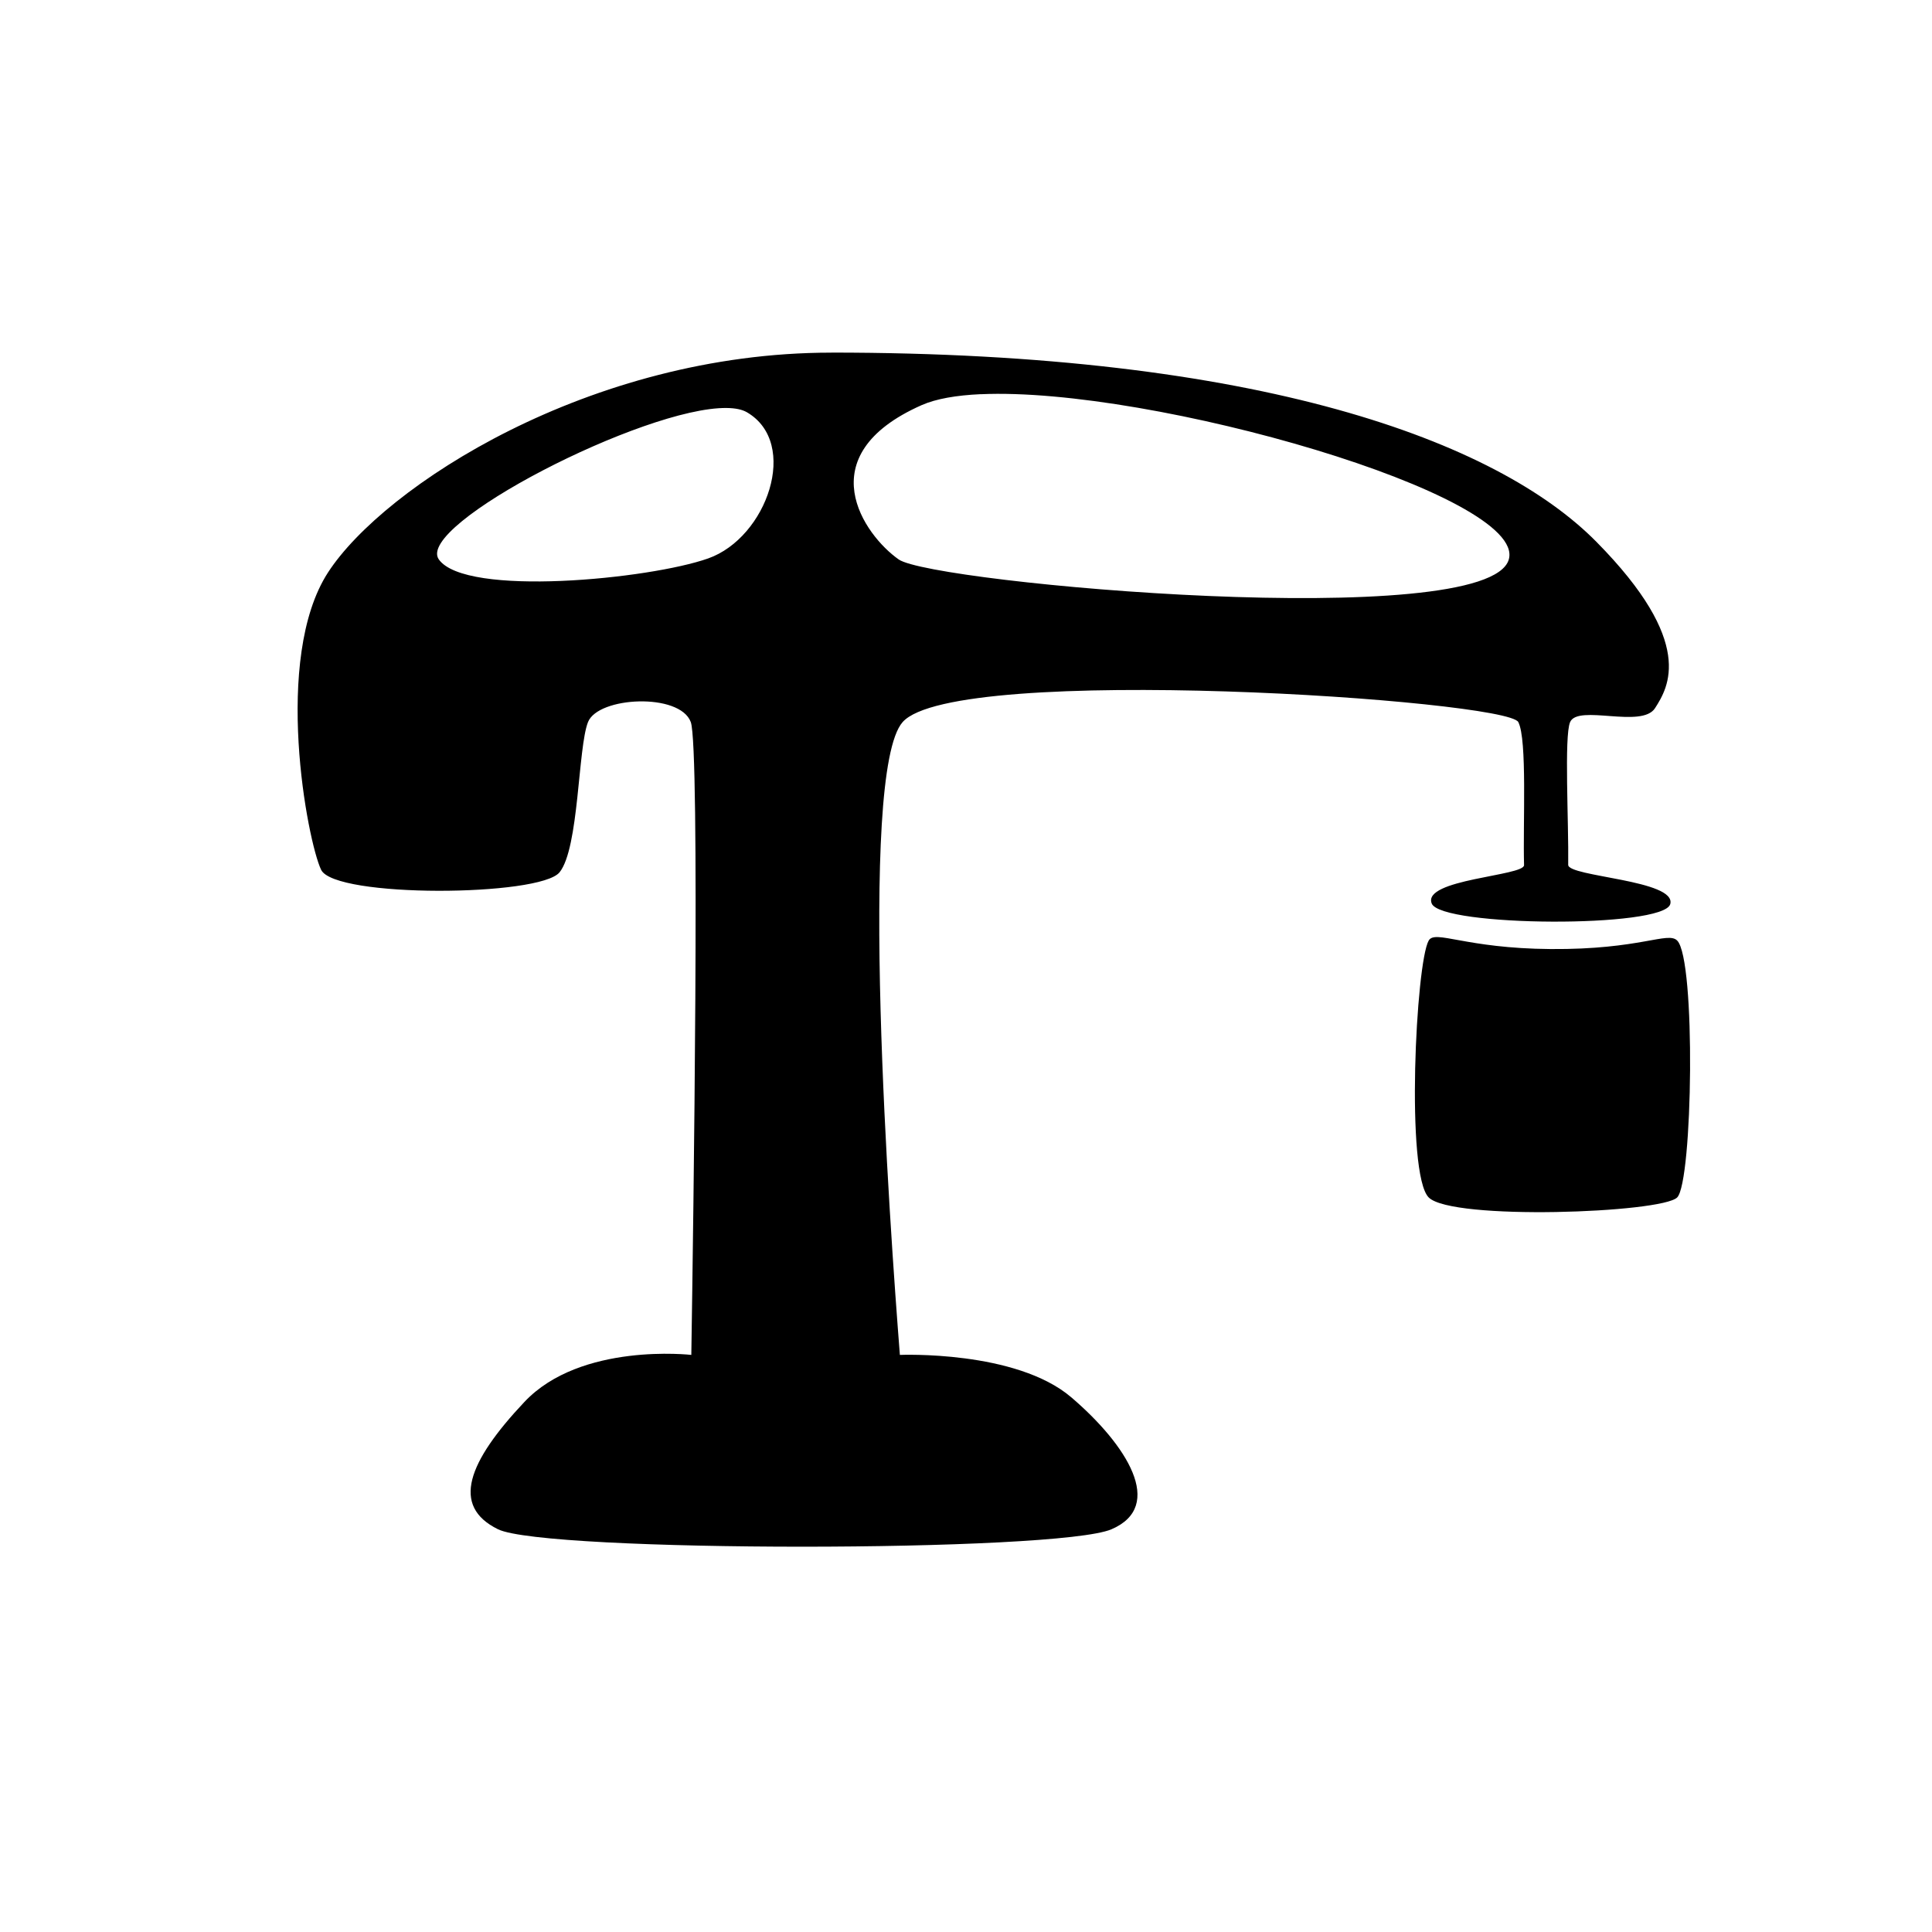 <?xml version="1.0" encoding="UTF-8" standalone="no"?>
<!-- Created with Inkscape (http://www.inkscape.org/) -->

<svg
   width="40"
   height="40"
   viewBox="0 0 40 40"
   version="1.1"
   id="svg1"
   inkscape:version="1.4.2 (2aeb623e1d, 2025-05-12)"
   sodipodi:docname="crane.svg"
   xmlns:inkscape="http://www.inkscape.org/namespaces/inkscape"
   xmlns:sodipodi="http://sodipodi.sourceforge.net/DTD/sodipodi-0.dtd"
   xmlns="http://www.w3.org/2000/svg"
   xmlns:svg="http://www.w3.org/2000/svg">
  <sodipodi:namedview
     id="namedview1"
     pagecolor="#ffffff"
     bordercolor="#000000"
     borderopacity="0.25"
     inkscape:showpageshadow="2"
     inkscape:pageopacity="0.0"
     inkscape:pagecheckerboard="0"
     inkscape:deskcolor="#d1d1d1"
     inkscape:document-units="px"
     showgrid="true"
     inkscape:zoom="4"
     inkscape:cx="-27.5"
     inkscape:cy="76.375"
     inkscape:window-width="1854"
     inkscape:window-height="1011"
     inkscape:window-x="0"
     inkscape:window-y="0"
     inkscape:window-maximized="1"
     inkscape:current-layer="layer1"
     showguides="true">
    <inkscape:grid
       id="grid1"
       units="px"
       originx="0"
       originy="0"
       spacingx="1"
       spacingy="1"
       empcolor="#0099e5"
       empopacity="0.302"
       color="#0099e5"
       opacity="0.149"
       empspacing="5"
       enabled="true"
       visible="true" />
    <sodipodi:guide
       position="18.296,25.107"
       orientation="0,-1"
       id="guide4"
       inkscape:locked="false" />
  </sodipodi:namedview>
  <defs
     id="defs1" />
  <g
     inkscape:label="Layer 1"
     inkscape:groupmode="layer"
     id="layer1">
    <path
       id="rect9"
       style="stroke-width:1.069"
       d="m 17.211,7.301 c -5.007,0 -9.266,2.774 -10.419,4.55 -1.153,1.777 -0.426,5.573 -0.143,6.158 0.283,0.585 4.533,0.555 4.937,0.05 0.404,-0.505 0.378,-2.579 0.588,-3.109 0.21,-0.53 1.902,-0.612 2.128,0 0.194,0.527 0.053,10.382 0.011,13.102 0,0 -2.288,-0.266 -3.456,0.974 -1.168,1.239 -1.526,2.155 -0.546,2.636 0.98,0.481 11.579,0.481 12.701,0 1.122,-0.481 0.316,-1.75 -0.831,-2.731 -1.147,-0.981 -3.55,-0.879 -3.55,-0.879 -0.208,-2.645 -0.877,-12.044 0.057,-13.102 1.088,-1.232 12.511,-0.461 12.747,0 0.187,0.365 0.094,2.1 0.119,2.961 0.007,0.226 -2.112,0.29 -1.912,0.795 0.192,0.484 4.804,0.513 4.939,0.012 0.134,-0.501 -2.117,-0.563 -2.113,-0.812 0.012,-0.877 -0.086,-2.661 0.039,-2.955 0.161,-0.377 1.485,0.14 1.759,-0.29 0.274,-0.43 0.848,-1.356 -1.215,-3.444 -2.063,-2.088 -6.984,-3.917 -15.839,-3.917 z m 3.092,0.861 c 3.538,-0.16 11.316,2.091 10.935,3.421 -0.435,1.52 -11.922,0.496 -12.631,0 -0.709,-0.496 -1.894,-2.146 0.474,-3.195 0.296,-0.131 0.716,-0.204 1.222,-0.227 z m -5.258,0.285 c 0.177,0.002 0.32,0.03 0.422,0.09 1.09,0.64 0.415,2.593 -0.806,3.025 C 13.439,11.993 9.641,12.364 9.086,11.583 8.583,10.874 13.338,8.424 15.045,8.447 Z M 32.105,19.649 c -1.776,-0.013 -2.392,-0.406 -2.525,-0.176 -0.266,0.46 -0.482,4.837 0,5.319 0.482,0.482 4.822,0.322 5.144,0 0.322,-0.322 0.39,-4.929 0,-5.319 -0.195,-0.195 -0.76,0.19 -2.619,0.176 z"
       sodipodi:nodetypes="ssssssczzzzcsssszssssssssssssscsssssssss" />
  </g>
</svg>
